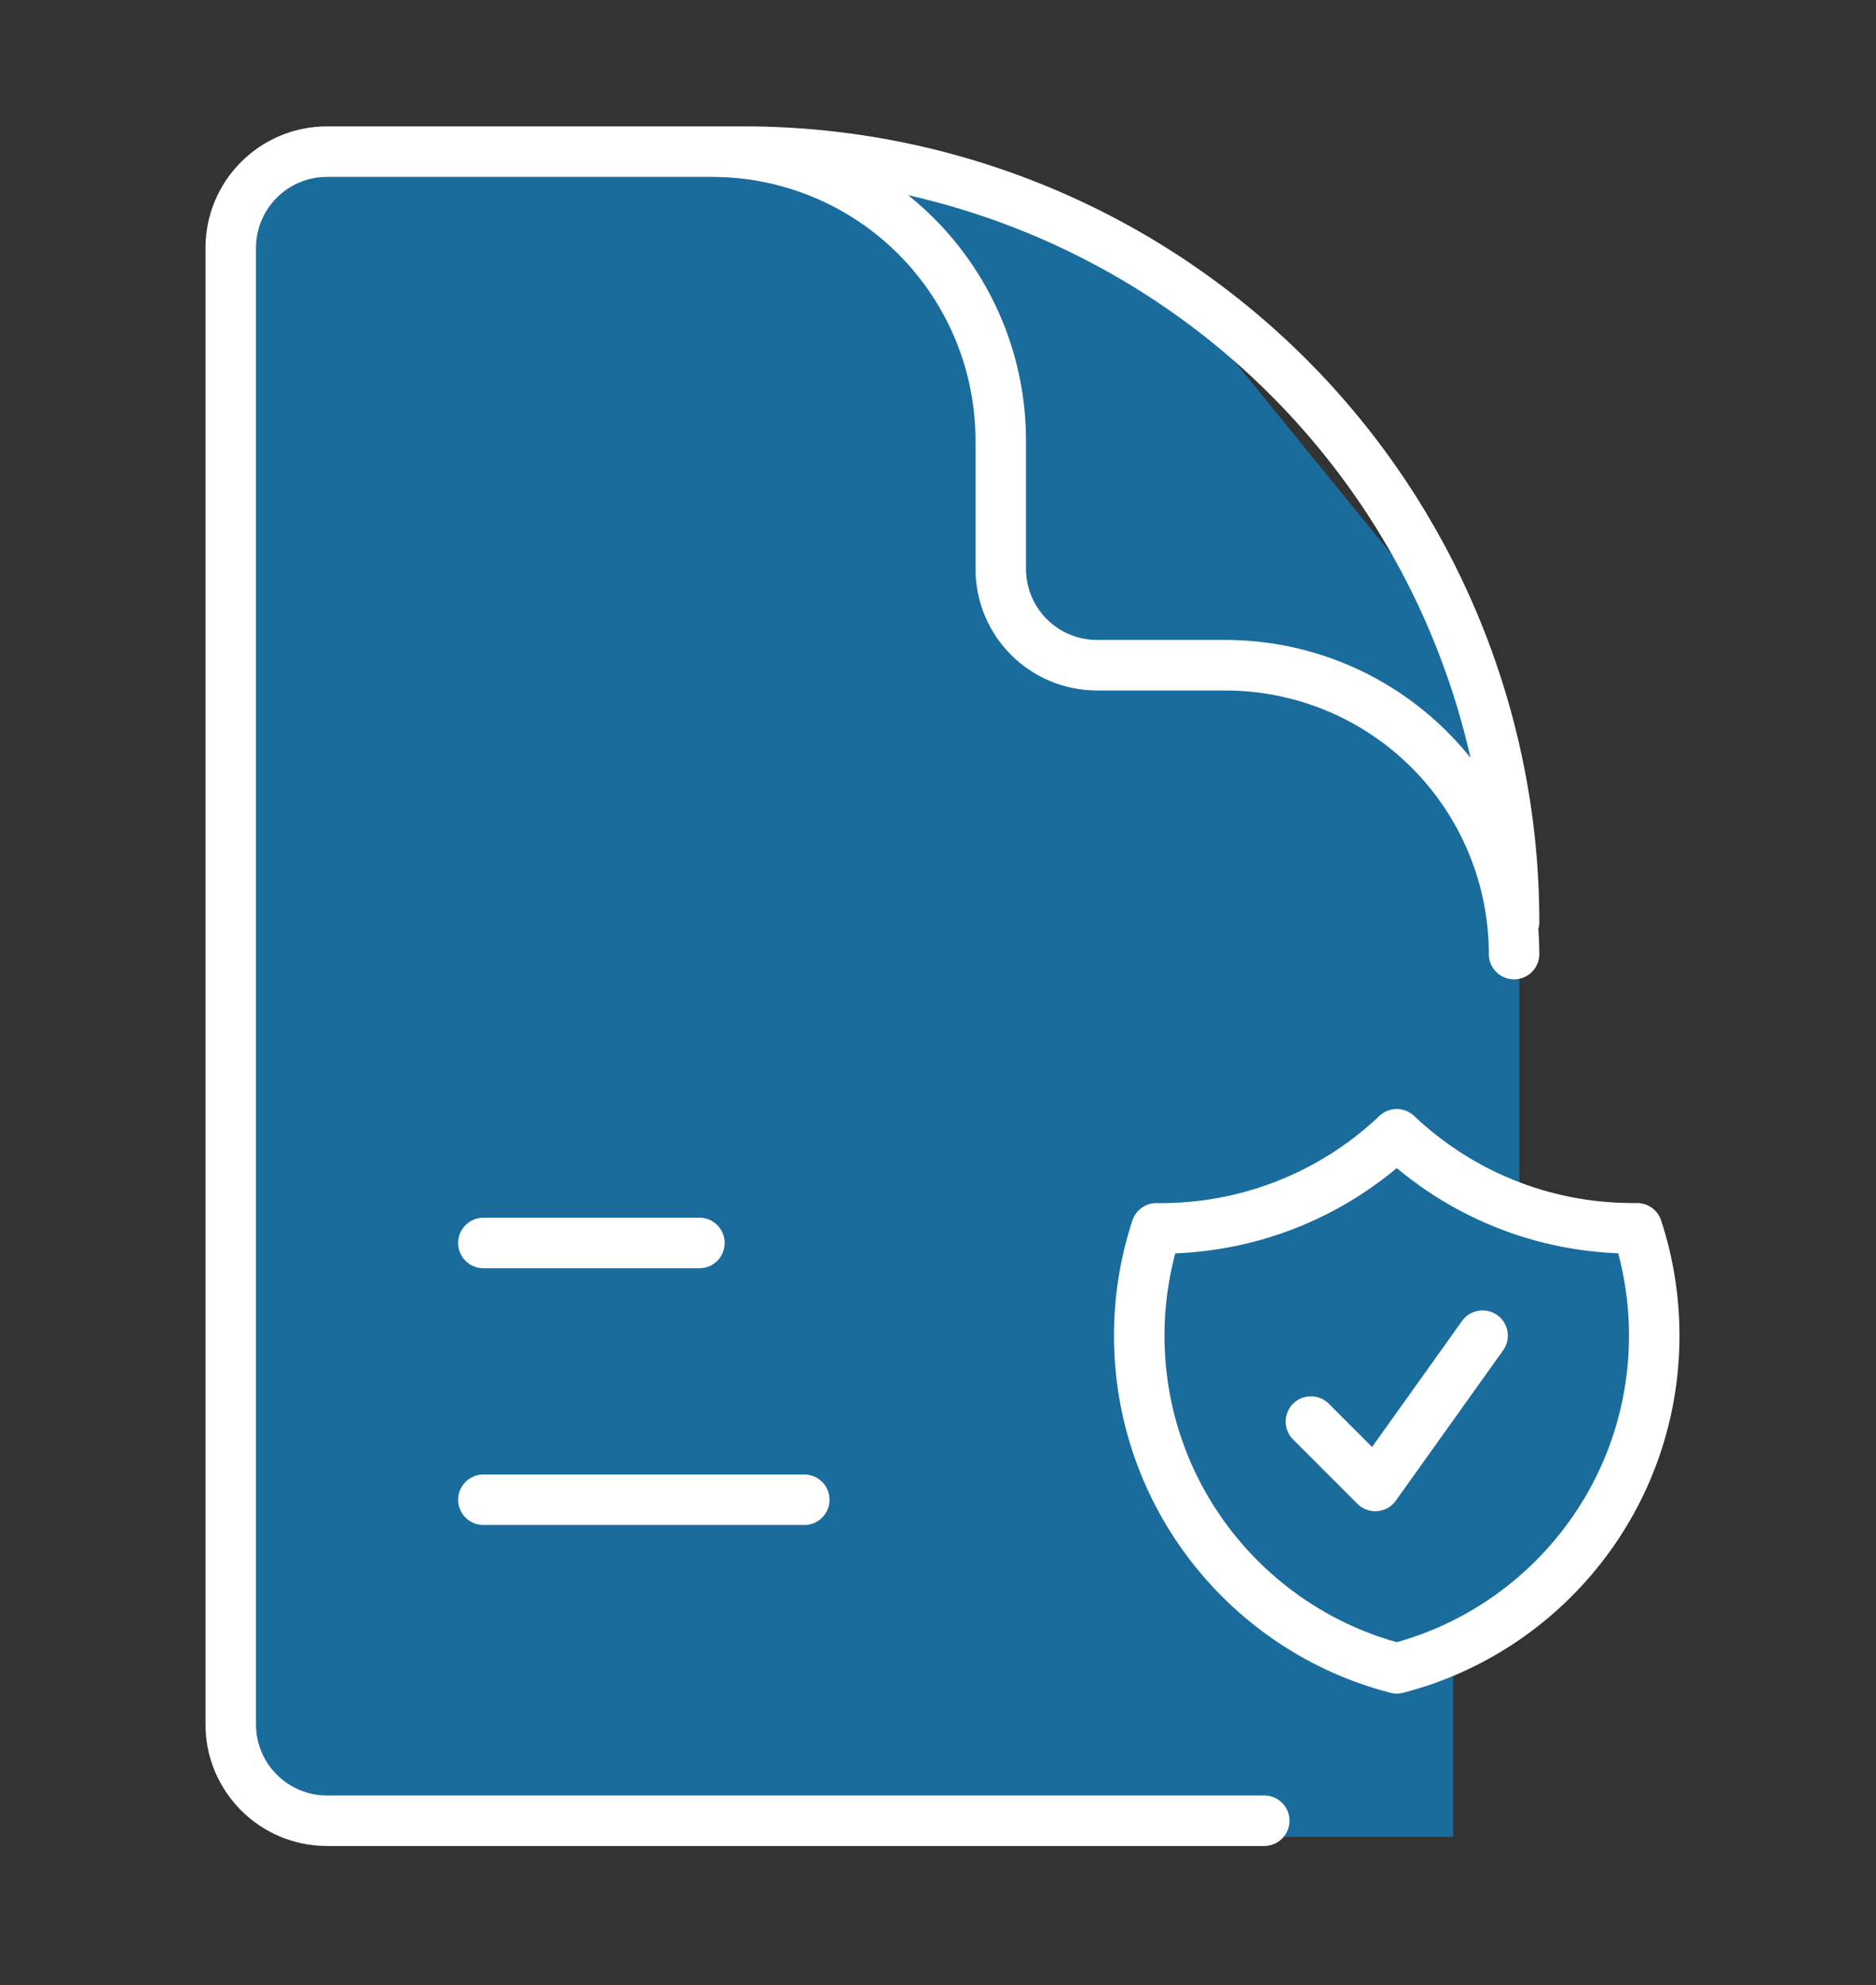 <svg width="52" height="55" viewBox="0 0 52 55" fill="none" xmlns="http://www.w3.org/2000/svg">
<rect x="0" y="0" width="52" height="55" fill="#333333" stroke="none"/>
<path d="M16.705 4.111L8.619 4.741C7.863 4.405 7.079 5.196 6.782 5.633L6.309 21.909C6.187 30.011 6.015 46.574 6.309 48.002C6.677 49.787 6.782 49.839 6.939 50.102C7.065 50.312 8.812 50.504 9.67 50.574L32.613 50.889H40.278V45.429C41.118 44.817 42.892 43.497 43.27 43.119C43.743 42.647 45.738 40.284 45.738 39.234V34.194L42.115 32.881V25.899L41.8 21.909L39.805 16.869L32.875 8.363L25.525 5.161L16.705 4.111Z" fill="#1A6C9D"/>
<path d="M41.968 26.433C41.968 24.311 41.125 22.275 39.624 20.774C38.123 19.273 36.087 18.43 33.964 18.43H30.407C29.699 18.43 29.021 18.149 28.52 17.648C28.02 17.148 27.739 16.469 27.739 15.762V12.204C27.739 10.082 26.896 8.046 25.395 6.545C23.894 5.044 21.858 4.201 19.735 4.201H15.289M13.399 34.437H19.387M13.399 41.551H22.293M35.043 50.444H9.064C7.591 50.444 6.396 49.249 6.396 47.777V6.869C6.396 5.396 7.591 4.201 9.064 4.201H20.625C26.285 4.201 31.714 6.449 35.717 10.452C39.719 14.455 41.968 19.884 41.968 25.544" stroke="white" stroke-width="1.4" stroke-linecap="round" stroke-linejoin="round"/>
<path d="M36.337 39.385L38.121 41.169L41.095 37.005M38.716 31.426C36.92 33.131 34.529 34.066 32.053 34.032C31.738 34.991 31.578 35.995 31.578 37.005C31.578 41.439 34.611 45.165 38.716 46.222C42.82 45.166 45.853 41.44 45.853 37.005C45.853 35.967 45.686 34.967 45.379 34.031H45.258C42.724 34.031 40.421 33.041 38.716 31.426Z" stroke="white" stroke-width="1.4" stroke-linecap="round" stroke-linejoin="round"/>
</svg>
